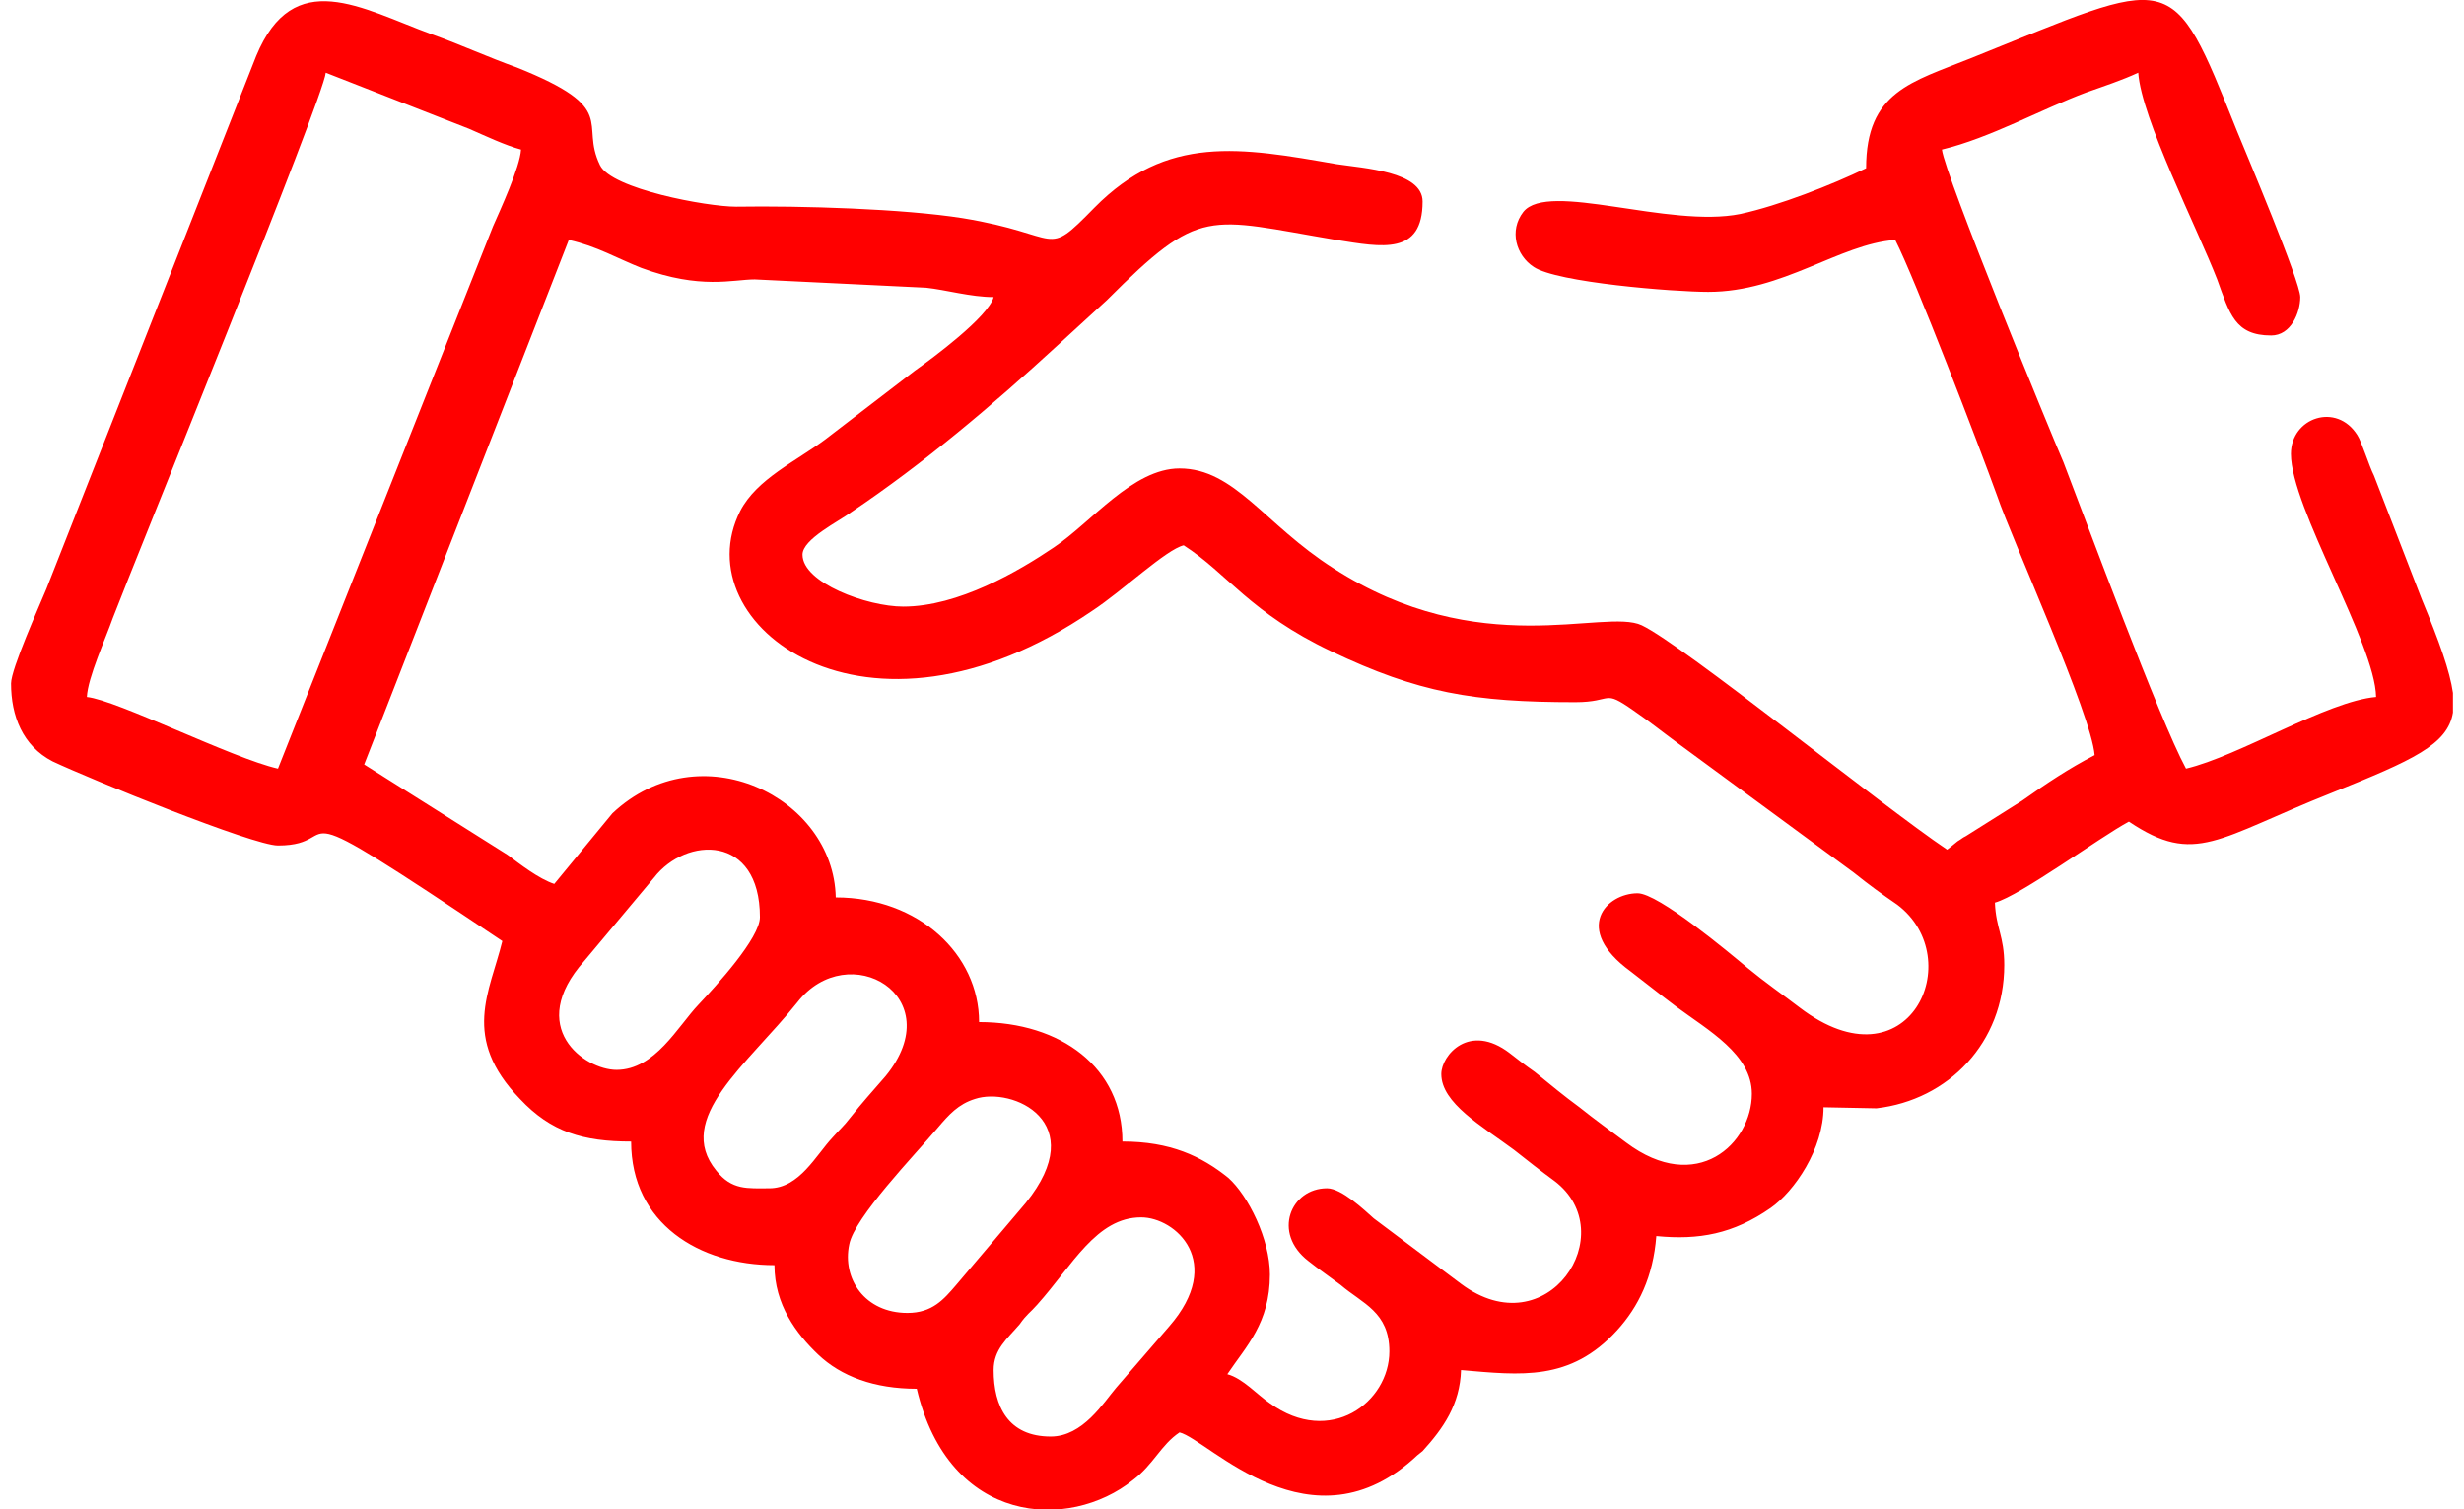 <?xml version="1.0" encoding="UTF-8"?>
<!DOCTYPE svg PUBLIC "-//W3C//DTD SVG 1.1//EN" "http://www.w3.org/Graphics/SVG/1.1/DTD/svg11.dtd">
<!-- Creator: CorelDRAW 2021.5 -->
<svg xmlns="http://www.w3.org/2000/svg" xml:space="preserve" width="80px" height="49px" version="1.1" style="shape-rendering:geometricPrecision; text-rendering:geometricPrecision; image-rendering:optimizeQuality; fill-rule:evenodd; clip-rule:evenodd"
viewBox="0 0 23.51 14.53"
 xmlns:xlink="http://www.w3.org/1999/xlink"
 xmlns:xodm="http://www.corel.com/coreldraw/odm/2003">
 <defs>
  <style type="text/css">
   <![CDATA[
    .fil0 {fill:red}
   ]]>
  </style>
 </defs>
 <g id="Layer_x0020_1">
  <path class="fil0" d="M10.01 13.83c-0.41,0 -0.55,-0.29 -0.55,-0.64 0,-0.2 0.13,-0.3 0.25,-0.44 0.07,-0.1 0.1,-0.11 0.17,-0.19 0.34,-0.38 0.57,-0.84 1,-0.84 0.33,0 0.81,0.43 0.27,1.05l-0.51 0.59c-0.12,0.14 -0.32,0.47 -0.63,0.47zm13.5 -7.16l0 0.19c-0.05,0.31 -0.39,0.46 -1.16,0.77 -1.11,0.44 -1.32,0.71 -1.96,0.28 -0.28,0.15 -1.04,0.71 -1.29,0.78 0.01,0.25 0.09,0.32 0.09,0.6 0,0.75 -0.54,1.3 -1.23,1.38l-0.51 -0.01c0,0.4 -0.28,0.81 -0.51,0.97 -0.36,0.25 -0.69,0.31 -1.1,0.27 -0.03,0.39 -0.17,0.68 -0.38,0.91 -0.45,0.49 -0.92,0.43 -1.5,0.38 -0.01,0.33 -0.17,0.56 -0.37,0.78l-0.05 0.04c-1.02,0.96 -2.01,-0.15 -2.29,-0.22 -0.18,0.12 -0.25,0.31 -0.45,0.46 -0.61,0.49 -1.77,0.44 -2.08,-0.88 -0.41,0 -0.73,-0.12 -0.95,-0.33 -0.21,-0.2 -0.42,-0.48 -0.42,-0.86 -0.72,0 -1.38,-0.4 -1.38,-1.19 -0.46,0 -0.77,-0.09 -1.07,-0.41 -0.57,-0.59 -0.29,-1.03 -0.17,-1.52 -2.27,-1.52 -1.46,-0.92 -2.16,-0.92 -0.24,0 -1.81,-0.64 -2.17,-0.81 -0.29,-0.15 -0.4,-0.44 -0.4,-0.75 0,-0.14 0.27,-0.74 0.34,-0.91l2.02 -5.13c0.36,-0.87 1.01,-0.46 1.69,-0.21 0.28,0.1 0.54,0.22 0.82,0.32 1,0.4 0.6,0.53 0.8,0.94 0.11,0.23 1.03,0.4 1.31,0.4 0.63,-0.01 1.61,0.02 2.18,0.11 0.98,0.16 0.78,0.4 1.27,-0.1 0.7,-0.71 1.41,-0.58 2.33,-0.42 0.26,0.04 0.83,0.07 0.83,0.36 0,0.52 -0.39,0.44 -0.83,0.37 -1.25,-0.21 -1.3,-0.33 -2.21,0.58l-0.48 0.44c-0.62,0.57 -1.28,1.13 -1.98,1.6 -0.12,0.09 -0.47,0.26 -0.47,0.41 0,0.27 0.62,0.5 0.97,0.5 0.53,0 1.11,-0.34 1.45,-0.57 0.36,-0.24 0.76,-0.76 1.21,-0.76 0.53,0 0.82,0.54 1.48,0.96 1.41,0.91 2.61,0.38 2.97,0.55 0.4,0.19 2.3,1.73 2.94,2.16 0.04,-0.03 0.05,-0.04 0.1,-0.08 0.05,-0.03 0.04,-0.03 0.08,-0.05l0.54 -0.34c0.24,-0.17 0.45,-0.31 0.7,-0.44 -0.03,-0.39 -0.79,-2.06 -0.94,-2.5 -0.17,-0.47 -0.79,-2.09 -0.98,-2.46 -0.54,0.04 -1.08,0.5 -1.8,0.5 -0.33,0 -1.46,-0.09 -1.68,-0.24 -0.17,-0.11 -0.24,-0.35 -0.1,-0.53 0.24,-0.3 1.4,0.16 2.09,0.02 0.37,-0.08 0.88,-0.28 1.21,-0.44 0,-0.74 0.44,-0.83 1.01,-1.06 1.97,-0.79 1.92,-0.9 2.56,0.7 0.09,0.22 0.61,1.45 0.61,1.6 0,0.15 -0.09,0.37 -0.28,0.37 -0.35,0 -0.4,-0.21 -0.52,-0.54 -0.19,-0.49 -0.73,-1.55 -0.76,-1.99 -0.15,0.07 -0.33,0.13 -0.5,0.19 -0.43,0.16 -0.93,0.44 -1.39,0.55 0.03,0.25 1.04,2.71 1.17,3.01 0.22,0.57 0.92,2.47 1.18,2.95 0.51,-0.12 1.36,-0.65 1.83,-0.69 -0.01,-0.52 -0.82,-1.82 -0.82,-2.34 0,-0.35 0.44,-0.5 0.64,-0.18 0.04,0.06 0.11,0.29 0.16,0.39l0.46 1.19c0.17,0.41 0.27,0.69 0.3,0.9zm-14.88 5.97c-0.41,0 -0.63,-0.33 -0.56,-0.66 0.05,-0.26 0.63,-0.86 0.85,-1.12 0.11,-0.13 0.2,-0.23 0.36,-0.28 0.36,-0.12 1.12,0.22 0.49,1l-0.67 0.79c-0.12,0.14 -0.23,0.27 -0.47,0.27zm-1.33 -1.2c-0.21,0 -0.36,0.02 -0.51,-0.17 -0.41,-0.5 0.3,-1.02 0.78,-1.62 0.49,-0.63 1.48,-0.06 0.85,0.71 -0.13,0.15 -0.23,0.26 -0.34,0.4 -0.07,0.09 -0.09,0.1 -0.17,0.19 -0.16,0.17 -0.32,0.49 -0.61,0.49zm-1.47 -1.14c-0.31,0 -0.88,-0.41 -0.31,-1.05l0.67 -0.8c0.31,-0.4 1.02,-0.42 1.02,0.38 0,0.2 -0.42,0.66 -0.59,0.84 -0.2,0.21 -0.42,0.63 -0.79,0.63zm5.46 -5.05c0.42,0.27 0.64,0.65 1.42,1.02 0.84,0.4 1.37,0.49 2.35,0.49 0.37,0 0.26,-0.13 0.56,0.08 0.16,0.11 0.27,0.2 0.42,0.31l1.7 1.25c0.15,0.12 0.26,0.2 0.42,0.31 0.69,0.52 0.11,1.79 -0.94,0.99 -0.17,-0.13 -0.33,-0.24 -0.5,-0.38 -0.18,-0.15 -0.86,-0.72 -1.06,-0.72 -0.3,0 -0.63,0.34 -0.07,0.75 0.17,0.13 0.28,0.22 0.44,0.34 0.31,0.23 0.73,0.46 0.73,0.84 0,0.48 -0.53,0.98 -1.21,0.47 -0.16,-0.12 -0.3,-0.22 -0.45,-0.34 -0.15,-0.11 -0.27,-0.21 -0.43,-0.34 -0.1,-0.07 -0.15,-0.11 -0.24,-0.18 -0.39,-0.3 -0.66,0.02 -0.66,0.2 0,0.28 0.39,0.5 0.7,0.73 0.14,0.11 0.24,0.19 0.39,0.3 0.66,0.5 -0.07,1.61 -0.9,0.99l-0.84 -0.63c-0.09,-0.08 -0.31,-0.29 -0.45,-0.29 -0.35,0 -0.53,0.43 -0.18,0.7 0.1,0.08 0.19,0.14 0.31,0.23 0.21,0.18 0.47,0.26 0.47,0.64 0,0.49 -0.57,0.92 -1.15,0.5 -0.12,-0.08 -0.26,-0.24 -0.41,-0.28 0.18,-0.27 0.41,-0.49 0.41,-0.96 0,-0.34 -0.21,-0.76 -0.4,-0.93 -0.26,-0.21 -0.56,-0.35 -1.02,-0.35 0,-0.71 -0.59,-1.15 -1.38,-1.15 0,-0.65 -0.58,-1.2 -1.38,-1.2 -0.02,-0.97 -1.31,-1.6 -2.15,-0.81l-0.56 0.68c-0.15,-0.05 -0.33,-0.19 -0.45,-0.28l-1.38 -0.87 1.97 -5.05c0.27,0.06 0.47,0.18 0.7,0.27 0.57,0.21 0.88,0.11 1.09,0.11l1.65 0.08c0.19,0.02 0.43,0.09 0.65,0.09 -0.05,0.19 -0.59,0.59 -0.76,0.71l-0.86 0.66c-0.28,0.21 -0.66,0.38 -0.82,0.69 -0.55,1.09 1.21,2.45 3.39,0.96 0.29,-0.19 0.71,-0.59 0.88,-0.63zm-8.72 2.15c-0.44,-0.1 -1.55,-0.66 -1.84,-0.69 0.01,-0.19 0.18,-0.56 0.25,-0.76 0.23,-0.6 2.03,-5.01 2.05,-5.25l1.38 0.54c0.16,0.07 0.35,0.16 0.5,0.2 -0.01,0.17 -0.2,0.58 -0.27,0.74l-2.07 5.22z"/>
 </g>
</svg>
